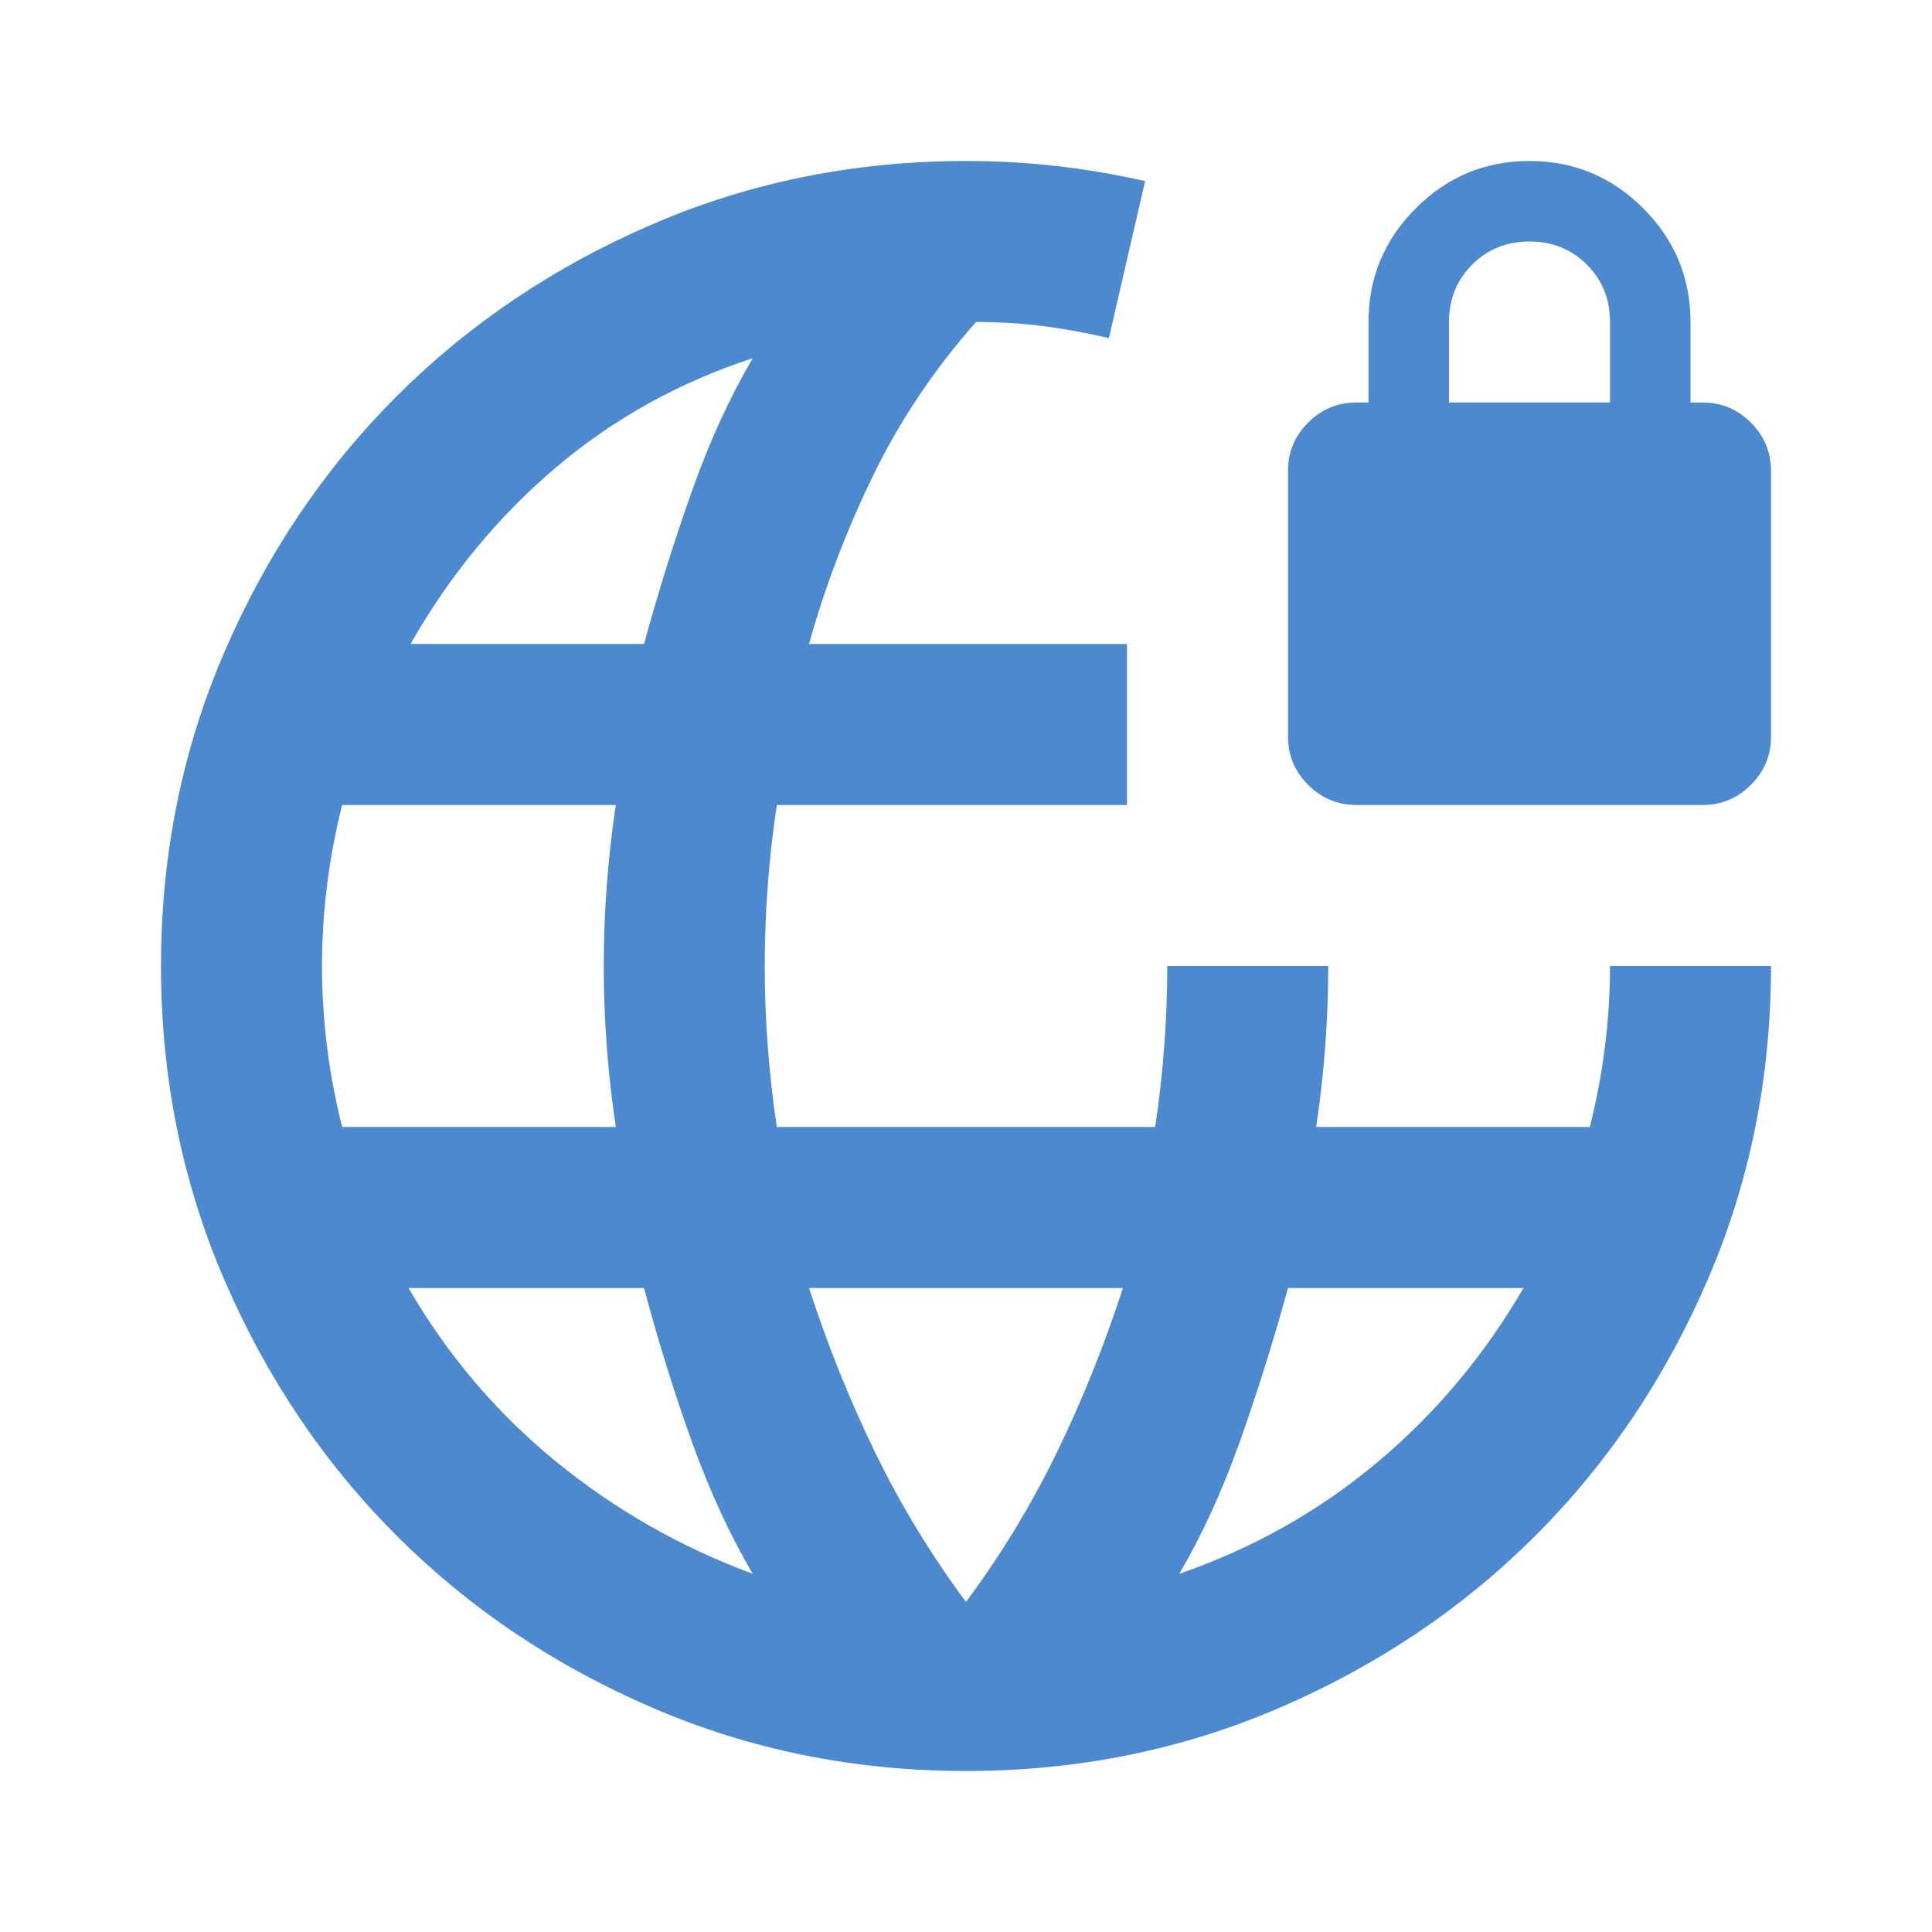 <svg xmlns="http://www.w3.org/2000/svg" height="24px" viewBox="0 -960 960 960" width="24px" fill="#4d89cf"><path d="M480-80q-83 0-156-31.5T197-197q-54-54-85.5-127T80-480q0-83 31.5-156T197-763q54-54 127-85.5T480-880q23 0 45 2.5t44 7.5l-18 78q-17-4-33-6t-33-2q-31 35-51 76t-32 84h158v80H386q-3 20-4.5 40t-1.5 40q0 20 1.5 40t4.5 40h188q3-20 4.5-40t1.5-40h80q0 20-1.5 40t-4.5 40h136q5-20 7.5-40t2.5-40h80q0 83-31.5 156T763-197q-54 54-127 85.5T480-80ZM170-400h136q-3-20-4.5-40t-1.5-40q0-20 1.5-40t4.5-40H170q-5 20-7.5 40t-2.5 40q0 20 2.5 40t7.5 40Zm204 222q-17-29-30-65t-24-77H203q29 50 73 86t98 56ZM204-640h116q11-40 24-76.5t30-65.5q-55 18-98 54.5T204-640Zm276 476q26-35 45-74t33-82H402q14 43 33 82t45 74Zm106-14q55-19 98.5-55.5T757-320H640q-11 40-24 76.5T586-178Zm88-382q-14 0-24-10t-10-24v-132q0-14 10-24t24-10h6v-40q0-33 23.5-56.5T760-880q33 0 56.5 23.5T840-800v40h6q14 0 24 10t10 24v132q0 14-10 24t-24 10H674Zm46-200h80v-40q0-17-11.5-28.5T760-840q-17 0-28.5 11.5T720-800v40Z"/></svg>